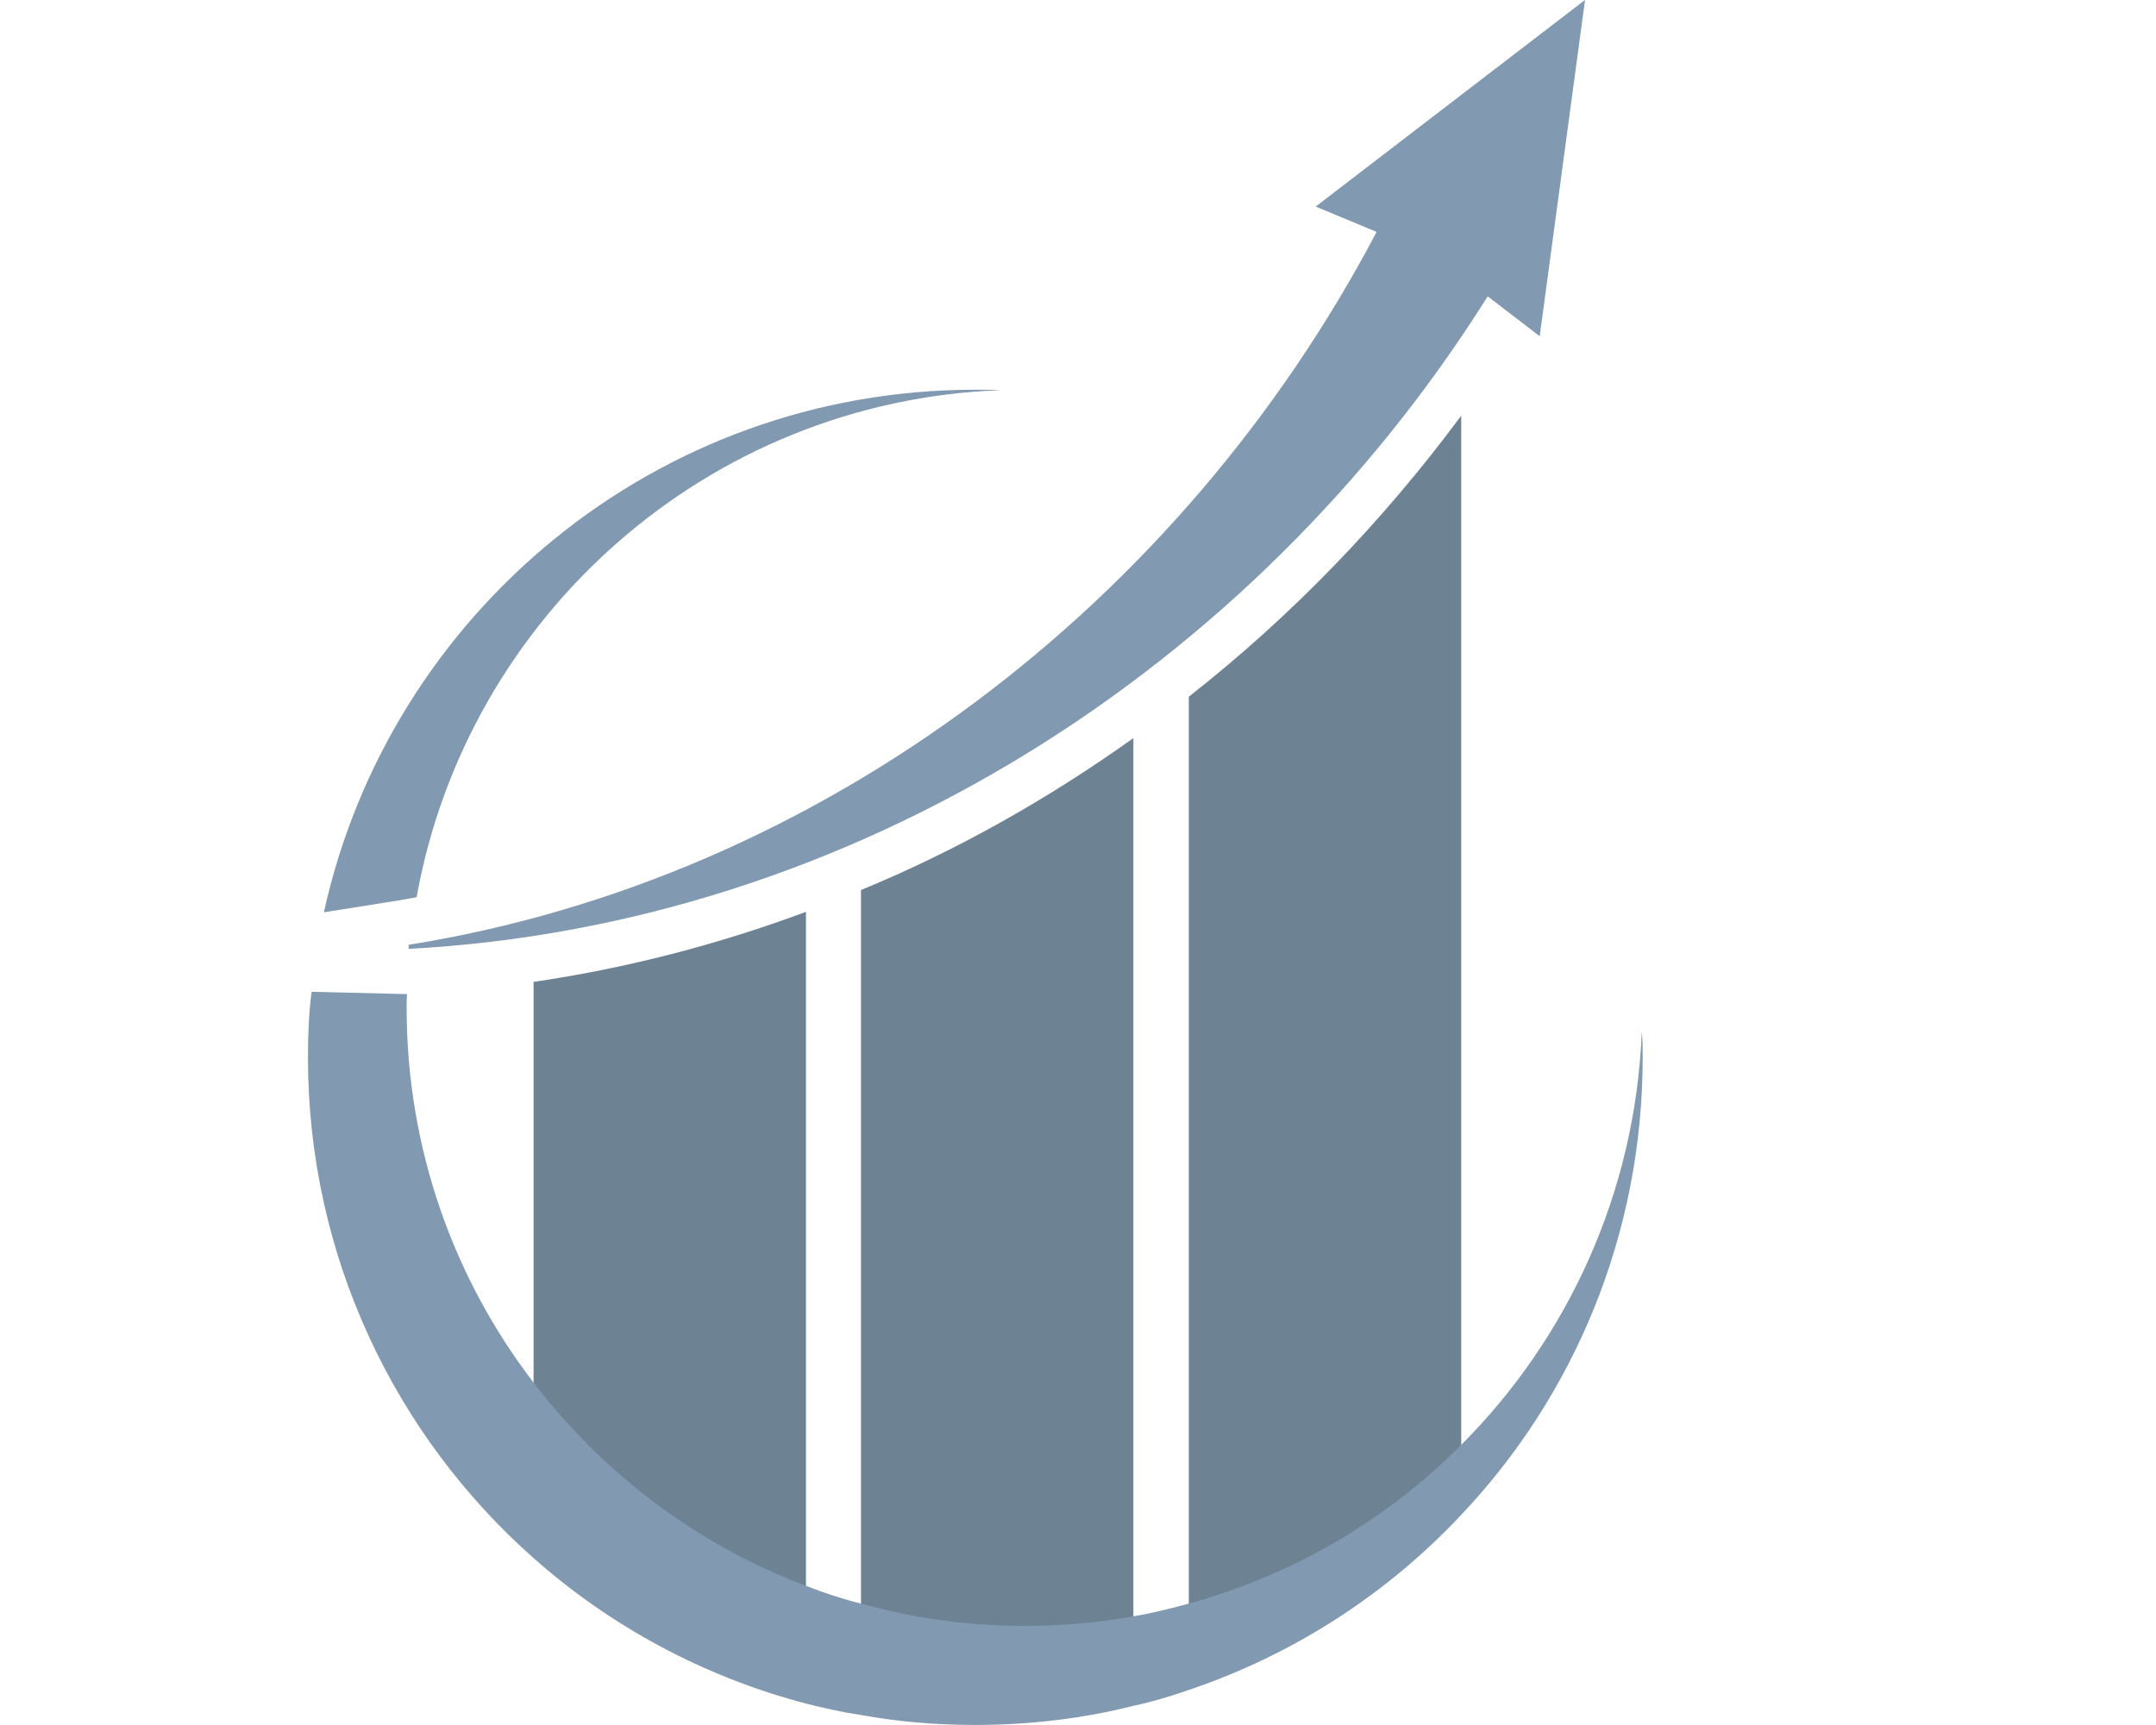 <?xml version="1.0" encoding="UTF-8"?><svg id="uuid-7119df81-ad67-4cdb-a128-a7e8da129d7a" xmlns="http://www.w3.org/2000/svg" width="35" height="28" viewBox="0 0 35 28"><path d="M23.721,6.747v17.586l-4.422,2.849v-15.873c1.646-1.292,3.137-2.827,4.422-4.562Z" fill="#6d8293"/><path d="M18.399,11.981v15.201h-4.422v-12.735c1.558-.642,3.034-1.476,4.422-2.466Z" fill="#6d8293"/><path d="M13.084,14.801v11.999l-4.422-1.859v-9.003c1.513-.222,2.99-.605,4.422-1.137Z" fill="#6d8293"/><path d="M21.358,3.353l.99.411c-3.172,6.024-8.994,10.495-15.714,11.572v.066c7.167-.38,13.7-4.513,17.517-10.592l.844.648.736-5.459-4.371,3.353Z" fill="#8199b1"/><path d="M6.513,14.609l-1.255.199c1.07-4.857,5.396-8.482,10.571-8.482.14,0,.281,0,.413.007-4.754.177-8.659,3.669-9.479,8.231-.081.015-.17.03-.251.044Z" fill="#8199b1"/><path d="M26.667,17.163c0,2.872-1.115,5.492-2.946,7.426-1.203,1.284-2.717,2.266-4.422,2.842-.295.103-.591.192-.901.258-.819.207-1.683.31-2.569.31-.635,0-1.255-.052-1.853-.162-.303-.044-.598-.111-.893-.185-1.661-.436-3.174-1.255-4.422-2.362-2.244-1.986-3.662-4.894-3.662-8.128,0-.362.015-.716.059-1.063l1.55.037c-.007.074-.007.148-.007.222,0,2.288.768,4.4,2.06,6.083,1.129,1.476,2.658,2.635,4.422,3.3.288.111.591.214.893.288.849.236,1.735.362,2.658.362.605,0,1.196-.052,1.764-.155.31-.052.605-.126.901-.207,1.698-.465,3.219-1.366,4.422-2.576,1.727-1.728,2.827-4.09,2.931-6.703.015.133.015.273.015.413Z" fill="#8199b1"/></svg>